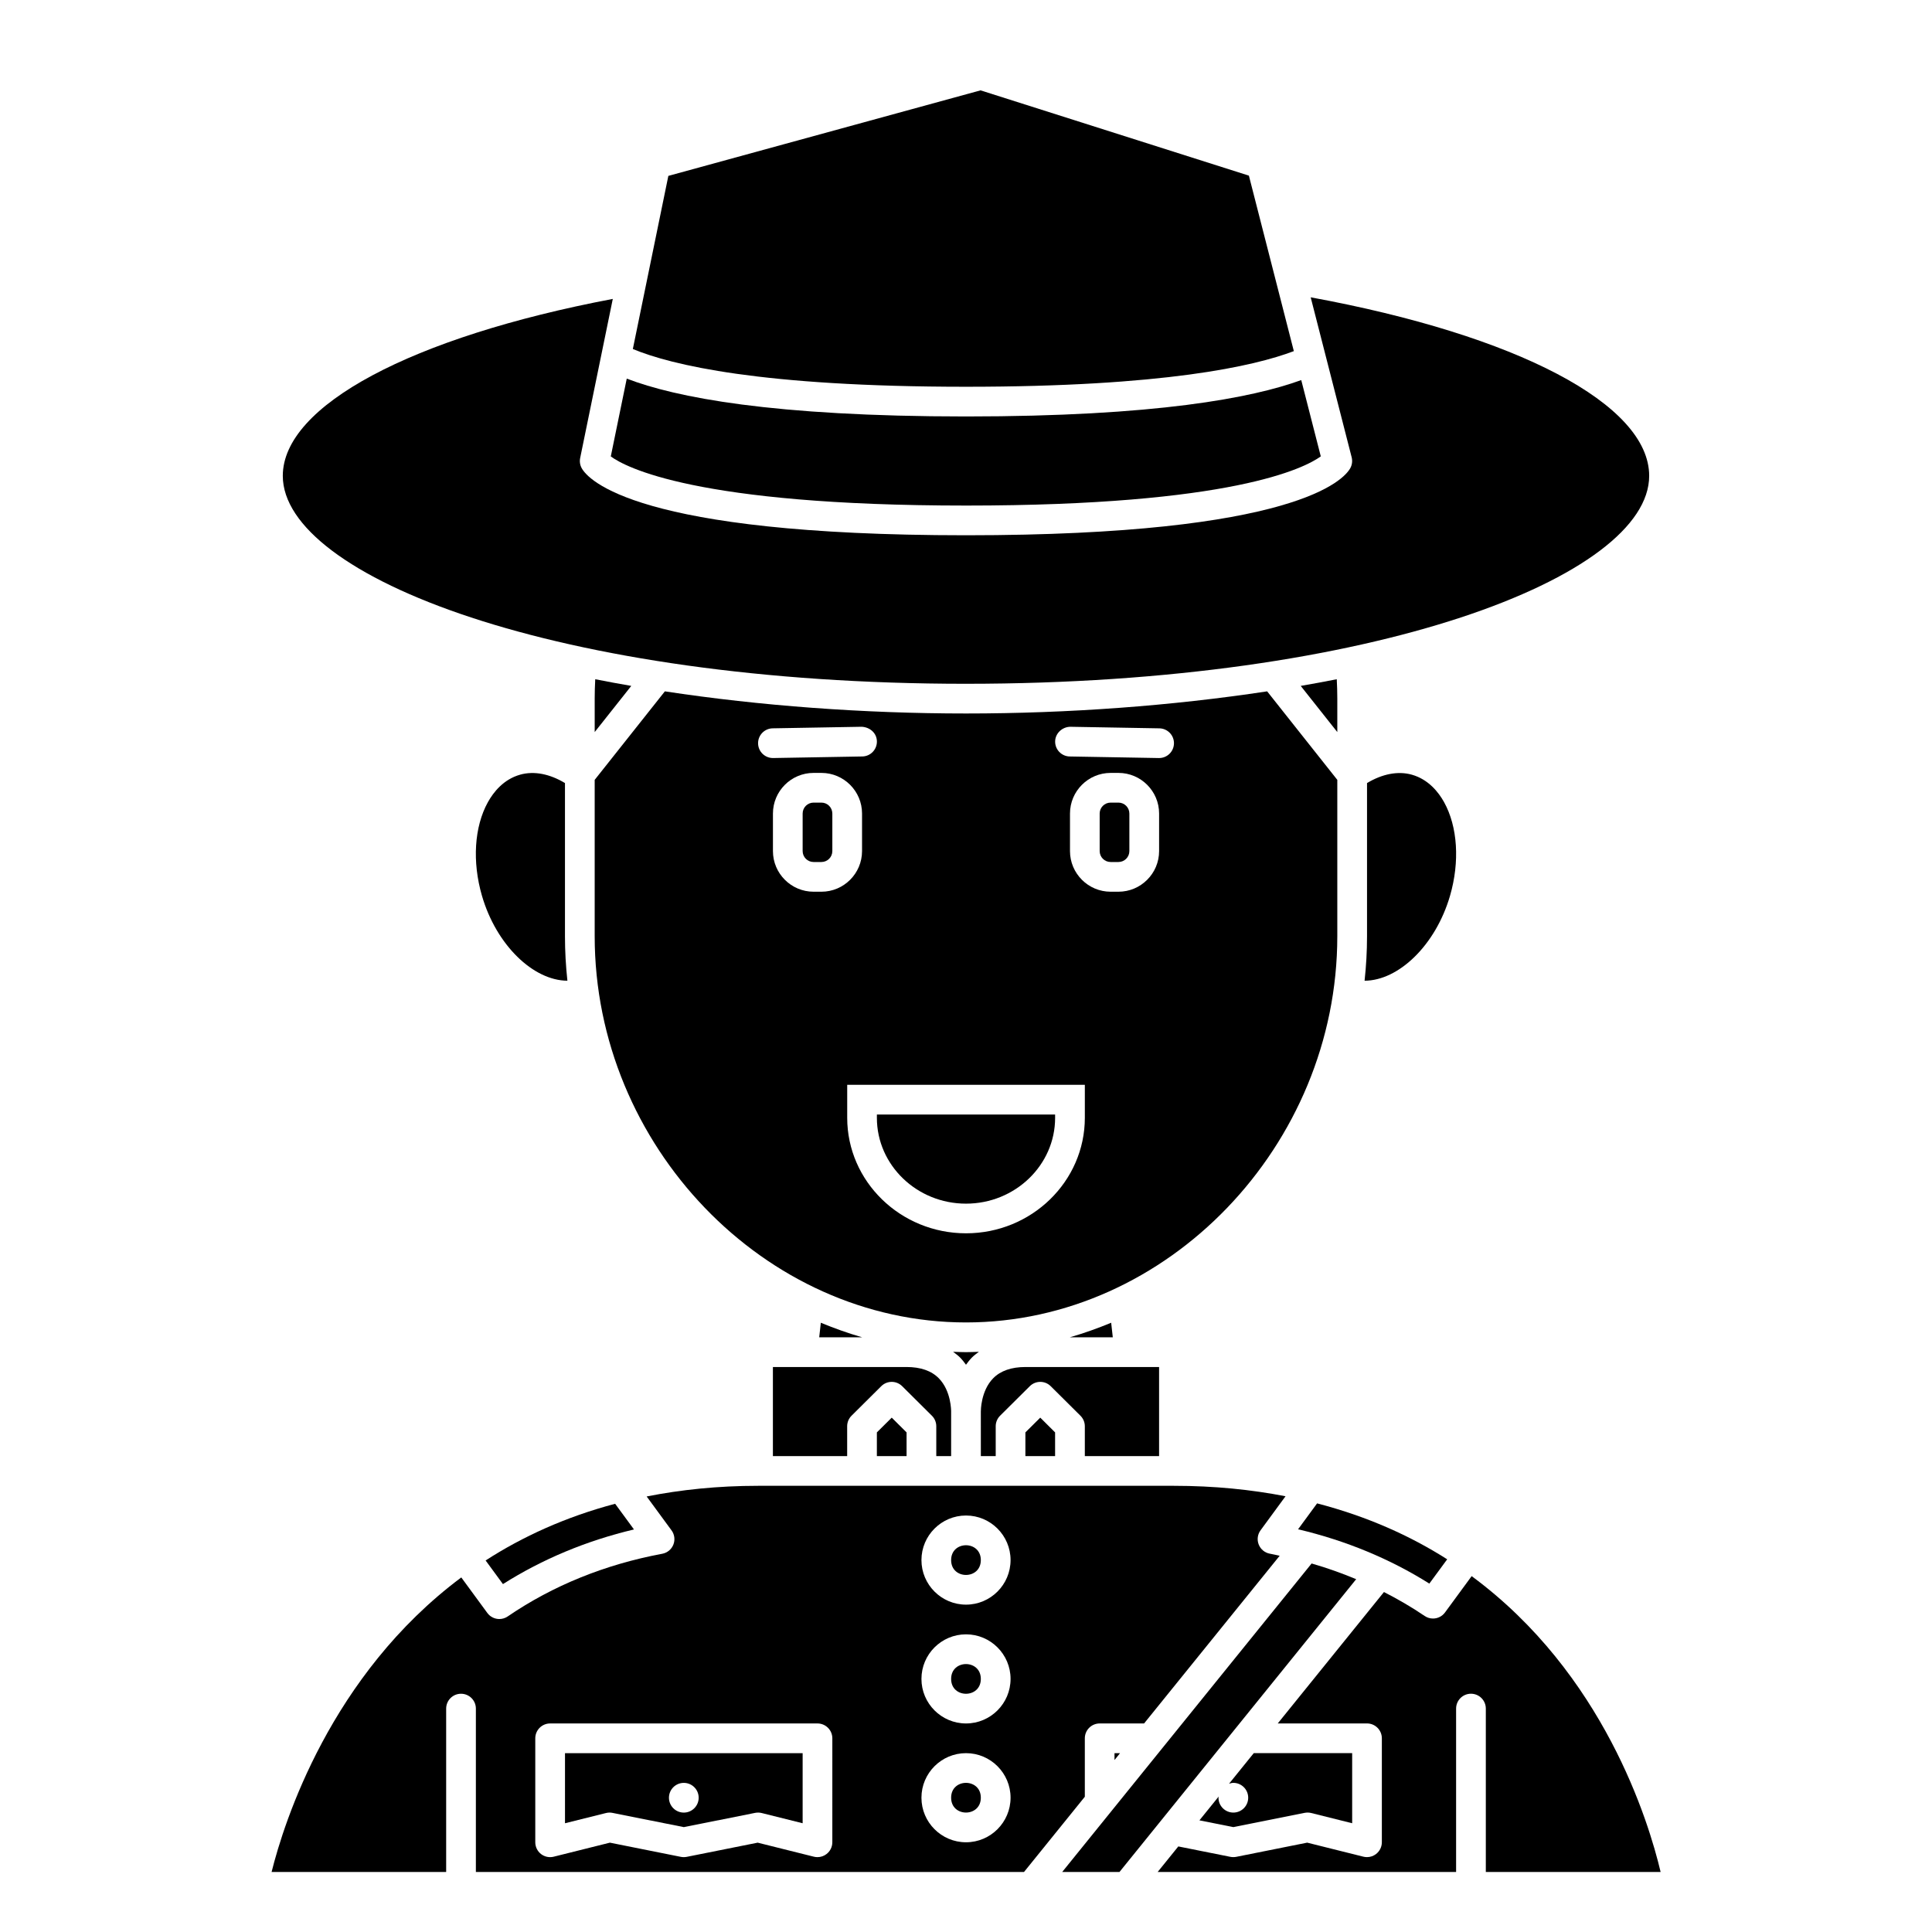 <?xml version="1.0" encoding="UTF-8"?>
<!-- Uploaded to: ICON Repo, www.svgrepo.com, Generator: ICON Repo Mixer Tools -->
<svg fill="#000000" width="800px" height="800px" version="1.1" viewBox="144 144 512 512" xmlns="http://www.w3.org/2000/svg">
 <g>
  <path d="m376.38 523.6v6.285h7.871v-6.285l-3.934-3.91z"/>
  <path d="m396.06 529.89v-11.809c0-0.137 0.043-5.465-3.273-8.828-1.945-1.977-4.816-2.981-8.535-2.981h-35.426v23.617h19.68v-7.922c0-1.051 0.418-2.051 1.16-2.789l7.871-7.82c1.539-1.531 4.016-1.531 5.551 0l7.871 7.82c0.75 0.738 1.164 1.742 1.164 2.789v7.922z"/>
  <path d="m498.4 392.12v-41.449l-18.594-23.457c-25.227 3.836-52.645 5.867-79.805 5.867-27.164 0-54.582-2.031-79.805-5.867l-18.598 23.457v41.449c0 55.473 45.062 102.34 98.398 102.34 53.34 0 98.402-46.859 98.402-102.34zm-153.5-51.098c-0.039-2.172 1.691-3.969 3.863-4.008l23.617-0.414c2.207 0.129 3.969 1.695 4.008 3.863 0.039 2.168-1.691 3.969-3.863 4.008l-23.617 0.414h-0.07c-2.144 0.004-3.898-1.715-3.938-3.863zm14.707 39.293c-5.938 0-10.77-4.836-10.77-10.77v-9.945c0-5.941 4.832-10.773 10.77-10.773h2.074c5.938 0 10.77 4.832 10.77 10.766v9.945c0 5.941-4.832 10.777-10.77 10.777zm71.887 59.902c0 16.887-14.125 30.621-31.488 30.621s-31.488-13.738-31.488-30.621v-8.734h62.977zm19.68-70.672c0 5.934-4.836 10.77-10.77 10.77h-2.074c-5.941 0-10.773-4.836-10.773-10.77v-9.945c0-5.941 4.832-10.773 10.773-10.773h2.074c5.934 0 10.77 4.832 10.77 10.766zm0-24.656h-0.07l-23.617-0.414c-2.172-0.039-3.906-1.836-3.863-4.008 0.039-2.176 1.934-3.84 4.008-3.863l23.617 0.414c2.172 0.039 3.906 1.836 3.863 4.008-0.043 2.144-1.797 3.863-3.938 3.863z"/>
  <path d="m361.1 498.4h11.391c-3.734-1.078-7.387-2.379-10.961-3.863z"/>
  <path d="m312.01 549.32-4.992-6.805c-13.168 3.5-24.559 8.715-34.324 15.023l4.59 6.262c10.473-6.629 22.121-11.488 34.727-14.48z"/>
  <path d="m440.4 356.7h-2.074c-1.598 0-2.902 1.297-2.902 2.894v9.945c0 1.605 1.305 2.902 2.902 2.902h2.074c1.598 0 2.894-1.297 2.894-2.894v-9.945c0-1.605-1.297-2.902-2.894-2.902z"/>
  <path d="m281.86 349.29c-4.422 1.238-7.09 4.641-8.555 7.277-3.617 6.516-4.203 15.805-1.574 24.844 3.805 13.066 13.621 22.461 22.637 22.488-0.418-3.875-0.645-7.801-0.645-11.773v-40.609c-4.008-2.406-8.156-3.266-11.863-2.227z"/>
  <path d="m427.51 498.4h11.391l-0.43-3.863c-3.57 1.484-7.227 2.785-10.961 3.863z"/>
  <path d="m451.17 529.89v-23.617h-35.426c-3.715 0-6.59 1.004-8.535 2.977-3.316 3.371-3.273 8.695-3.273 8.75h-0.004v0.191l0.004 11.699h3.938v-7.922c0-1.051 0.418-2.051 1.16-2.789l7.871-7.82c1.539-1.531 4.016-1.531 5.551 0l7.871 7.82c0.746 0.738 1.164 1.742 1.164 2.789v7.922z"/>
  <path d="m400 325.21c108.3 0 181.05-28.492 181.05-55.105 0-18.953-35.031-37.277-89.703-47.312l10.859 42.398c0.246 0.973 0.117 2.004-0.367 2.879-1.641 2.973-14.262 17.781-101.84 17.781-87.586 0-100.2-14.809-101.84-17.777-0.453-0.82-0.598-1.773-0.41-2.695l8.648-42.164c-53.301 10.113-87.453 28.281-87.453 46.891 0 26.613 72.754 55.105 181.06 55.105z"/>
  <path d="m400 277.98c70.422 0 89.688-9.898 94.023-13.035l-5.18-20.223c-13 4.738-38.566 9.645-88.844 9.645-51.301 0-77.02-5.066-89.902-10.031l-4.231 20.621c3.773 2.773 22.457 13.023 94.133 13.023z"/>
  <path d="m486.88 237.05-11.91-46.504-71.113-22.602-82.738 22.668-9.41 45.879c10.137 4.207 33.93 10.004 88.297 10.004 52.395 0 76.332-5.445 86.875-9.445z"/>
  <path d="m400 462.98c13.023 0 23.617-10.207 23.617-22.75l-0.004-0.867h-47.23v0.867c0 12.543 10.59 22.75 23.617 22.75z"/>
  <path d="m361.68 356.7h-2.074c-1.598 0-2.898 1.297-2.898 2.894v9.945c0 1.605 1.301 2.902 2.898 2.902h2.074c1.602 0 2.898-1.297 2.898-2.894v-9.945c0-1.605-1.297-2.902-2.898-2.902z"/>
  <path d="m301.6 329.15v8.855l9.695-12.234c-3.227-0.559-6.414-1.145-9.551-1.766-0.09 1.719-0.145 3.434-0.145 5.144z"/>
  <path d="m415.74 523.6v6.285h7.871v-6.285l-3.934-3.91z"/>
  <path d="m396.58 502.24c0.645 0.496 1.312 0.965 1.887 1.555 0.582 0.598 1.066 1.23 1.531 1.875 0.465-0.637 0.949-1.273 1.531-1.875 0.574-0.59 1.238-1.059 1.887-1.555-1.141 0.039-2.273 0.094-3.418 0.094-1.148 0-2.281-0.055-3.418-0.094z"/>
  <path d="m403.93 620.41c0 5.25-7.871 5.25-7.871 0 0-5.246 7.871-5.246 7.871 0"/>
  <path d="m440.82 608.61h-1.465v1.816z"/>
  <path d="m491.59 558.34-66.094 81.75h15.18l62.727-77.594c-3.816-1.586-7.746-2.988-11.812-4.156z"/>
  <path d="m403.93 588.93c0 5.25-7.871 5.25-7.871 0 0-5.246 7.871-5.246 7.871 0"/>
  <path d="m403.93 557.44c0 5.25-7.871 5.25-7.871 0 0-5.246 7.871-5.246 7.871 0"/>
  <path d="m431.49 604.67c0-2.176 1.762-3.938 3.938-3.938h11.766l35.934-44.445c-0.871-0.18-1.73-0.387-2.609-0.547-1.332-0.242-2.445-1.16-2.945-2.422-0.5-1.254-0.316-2.684 0.488-3.777l6.617-9.02c-9.059-1.754-18.859-2.766-29.574-2.766h-110.21c-10.691 0-20.477 1.035-29.523 2.824l6.594 8.988c0.801 1.086 0.984 2.516 0.484 3.773-0.496 1.254-1.605 2.172-2.938 2.422-15.191 2.836-28.977 8.426-40.969 16.613-0.676 0.461-1.453 0.684-2.215 0.684-1.215 0-2.41-0.559-3.18-1.609l-6.902-9.414c-34.637 25.844-46.965 64.801-50.27 78.055l46.262 0.004v-43.297c0-2.176 1.762-3.938 3.938-3.938 2.172 0 3.938 1.758 3.938 3.938v43.297h145.26l16.117-19.938zm-66.914 27.551c0 1.211-0.559 2.359-1.516 3.102-0.695 0.547-1.551 0.836-2.422 0.836-0.32 0-0.641-0.039-0.957-0.117l-14.887-3.719-18.809 3.762c-0.512 0.098-1.035 0.098-1.547 0l-18.809-3.762-14.887 3.719c-1.172 0.297-2.426 0.031-3.379-0.715-0.949-0.746-1.508-1.895-1.508-3.106v-27.551c0-2.176 1.762-3.938 3.938-3.938h70.848c2.172 0 3.938 1.758 3.938 3.938zm35.426 0c-6.512 0-11.809-5.297-11.809-11.809 0-6.512 5.297-11.809 11.809-11.809s11.809 5.297 11.809 11.809c-0.004 6.512-5.297 11.809-11.809 11.809zm0-31.488c-6.512 0-11.809-5.297-11.809-11.809s5.297-11.809 11.809-11.809 11.809 5.297 11.809 11.809c-0.004 6.512-5.297 11.809-11.809 11.809zm0-31.488c-6.512 0-11.809-5.297-11.809-11.809s5.297-11.809 11.809-11.809 11.809 5.297 11.809 11.809c-0.004 6.512-5.297 11.809-11.809 11.809z"/>
  <path d="m526.69 356.57c-1.465-2.633-4.133-6.031-8.551-7.273-3.703-1.035-7.856-0.18-11.863 2.223v40.609c0 3.973-0.227 7.894-0.648 11.773 9.016-0.02 18.828-9.418 22.637-22.488 2.629-9.043 2.039-18.328-1.574-24.844z"/>
  <path d="m461.86 626.41 8.988 1.793 18.91-3.781c0.574-0.109 1.16-0.098 1.727 0.043l10.852 2.711v-18.574h-26.078l-6.551 8.105c0.363-0.113 0.734-0.23 1.141-0.23 2.172 0 3.938 1.762 3.938 3.938 0 2.172-1.762 3.938-3.938 3.938-2.172 0-3.938-1.762-3.938-3.938 0-0.117 0.055-0.215 0.066-0.332z"/>
  <path d="m527.52 557.23c-9.789-6.234-21.223-11.375-34.477-14.82l-5.039 6.867c12.641 2.981 24.309 7.805 34.785 14.391z"/>
  <path d="m584.08 640.09c-3.184-13.461-15.113-52.609-50.078-78.398l-7.062 9.629c-0.77 1.051-1.965 1.609-3.18 1.609-0.758 0-1.531-0.219-2.207-0.68-3.445-2.34-7.055-4.438-10.789-6.344l-28.145 34.824h23.648c2.172 0 3.938 1.758 3.938 3.938v27.551c0 1.211-0.559 2.359-1.516 3.102-0.695 0.547-1.551 0.836-2.422 0.836-0.32 0-0.641-0.039-0.957-0.117l-14.887-3.719-18.809 3.762c-0.512 0.098-1.035 0.098-1.547 0l-13.801-2.758-5.469 6.766h79.086v-43.297c0-2.176 1.762-3.938 3.938-3.938 2.172 0 3.938 1.758 3.938 3.938v43.297z"/>
  <path d="m498.4 329.15c0-1.707-0.055-3.426-0.145-5.144-3.137 0.617-6.32 1.207-9.551 1.766l9.695 12.234z"/>
  <path d="m293.73 627.18 10.852-2.707c0.316-0.082 0.633-0.121 0.957-0.121 0.254 0 0.516 0.027 0.77 0.078l18.91 3.777 18.91-3.781c0.574-0.109 1.16-0.098 1.727 0.043l10.852 2.711v-18.574h-62.977zm31.488-10.699c2.172 0 3.938 1.762 3.938 3.938 0 2.172-1.762 3.938-3.938 3.938-2.172 0-3.938-1.762-3.938-3.938s1.766-3.938 3.938-3.938z"/>
 </g>
</svg>